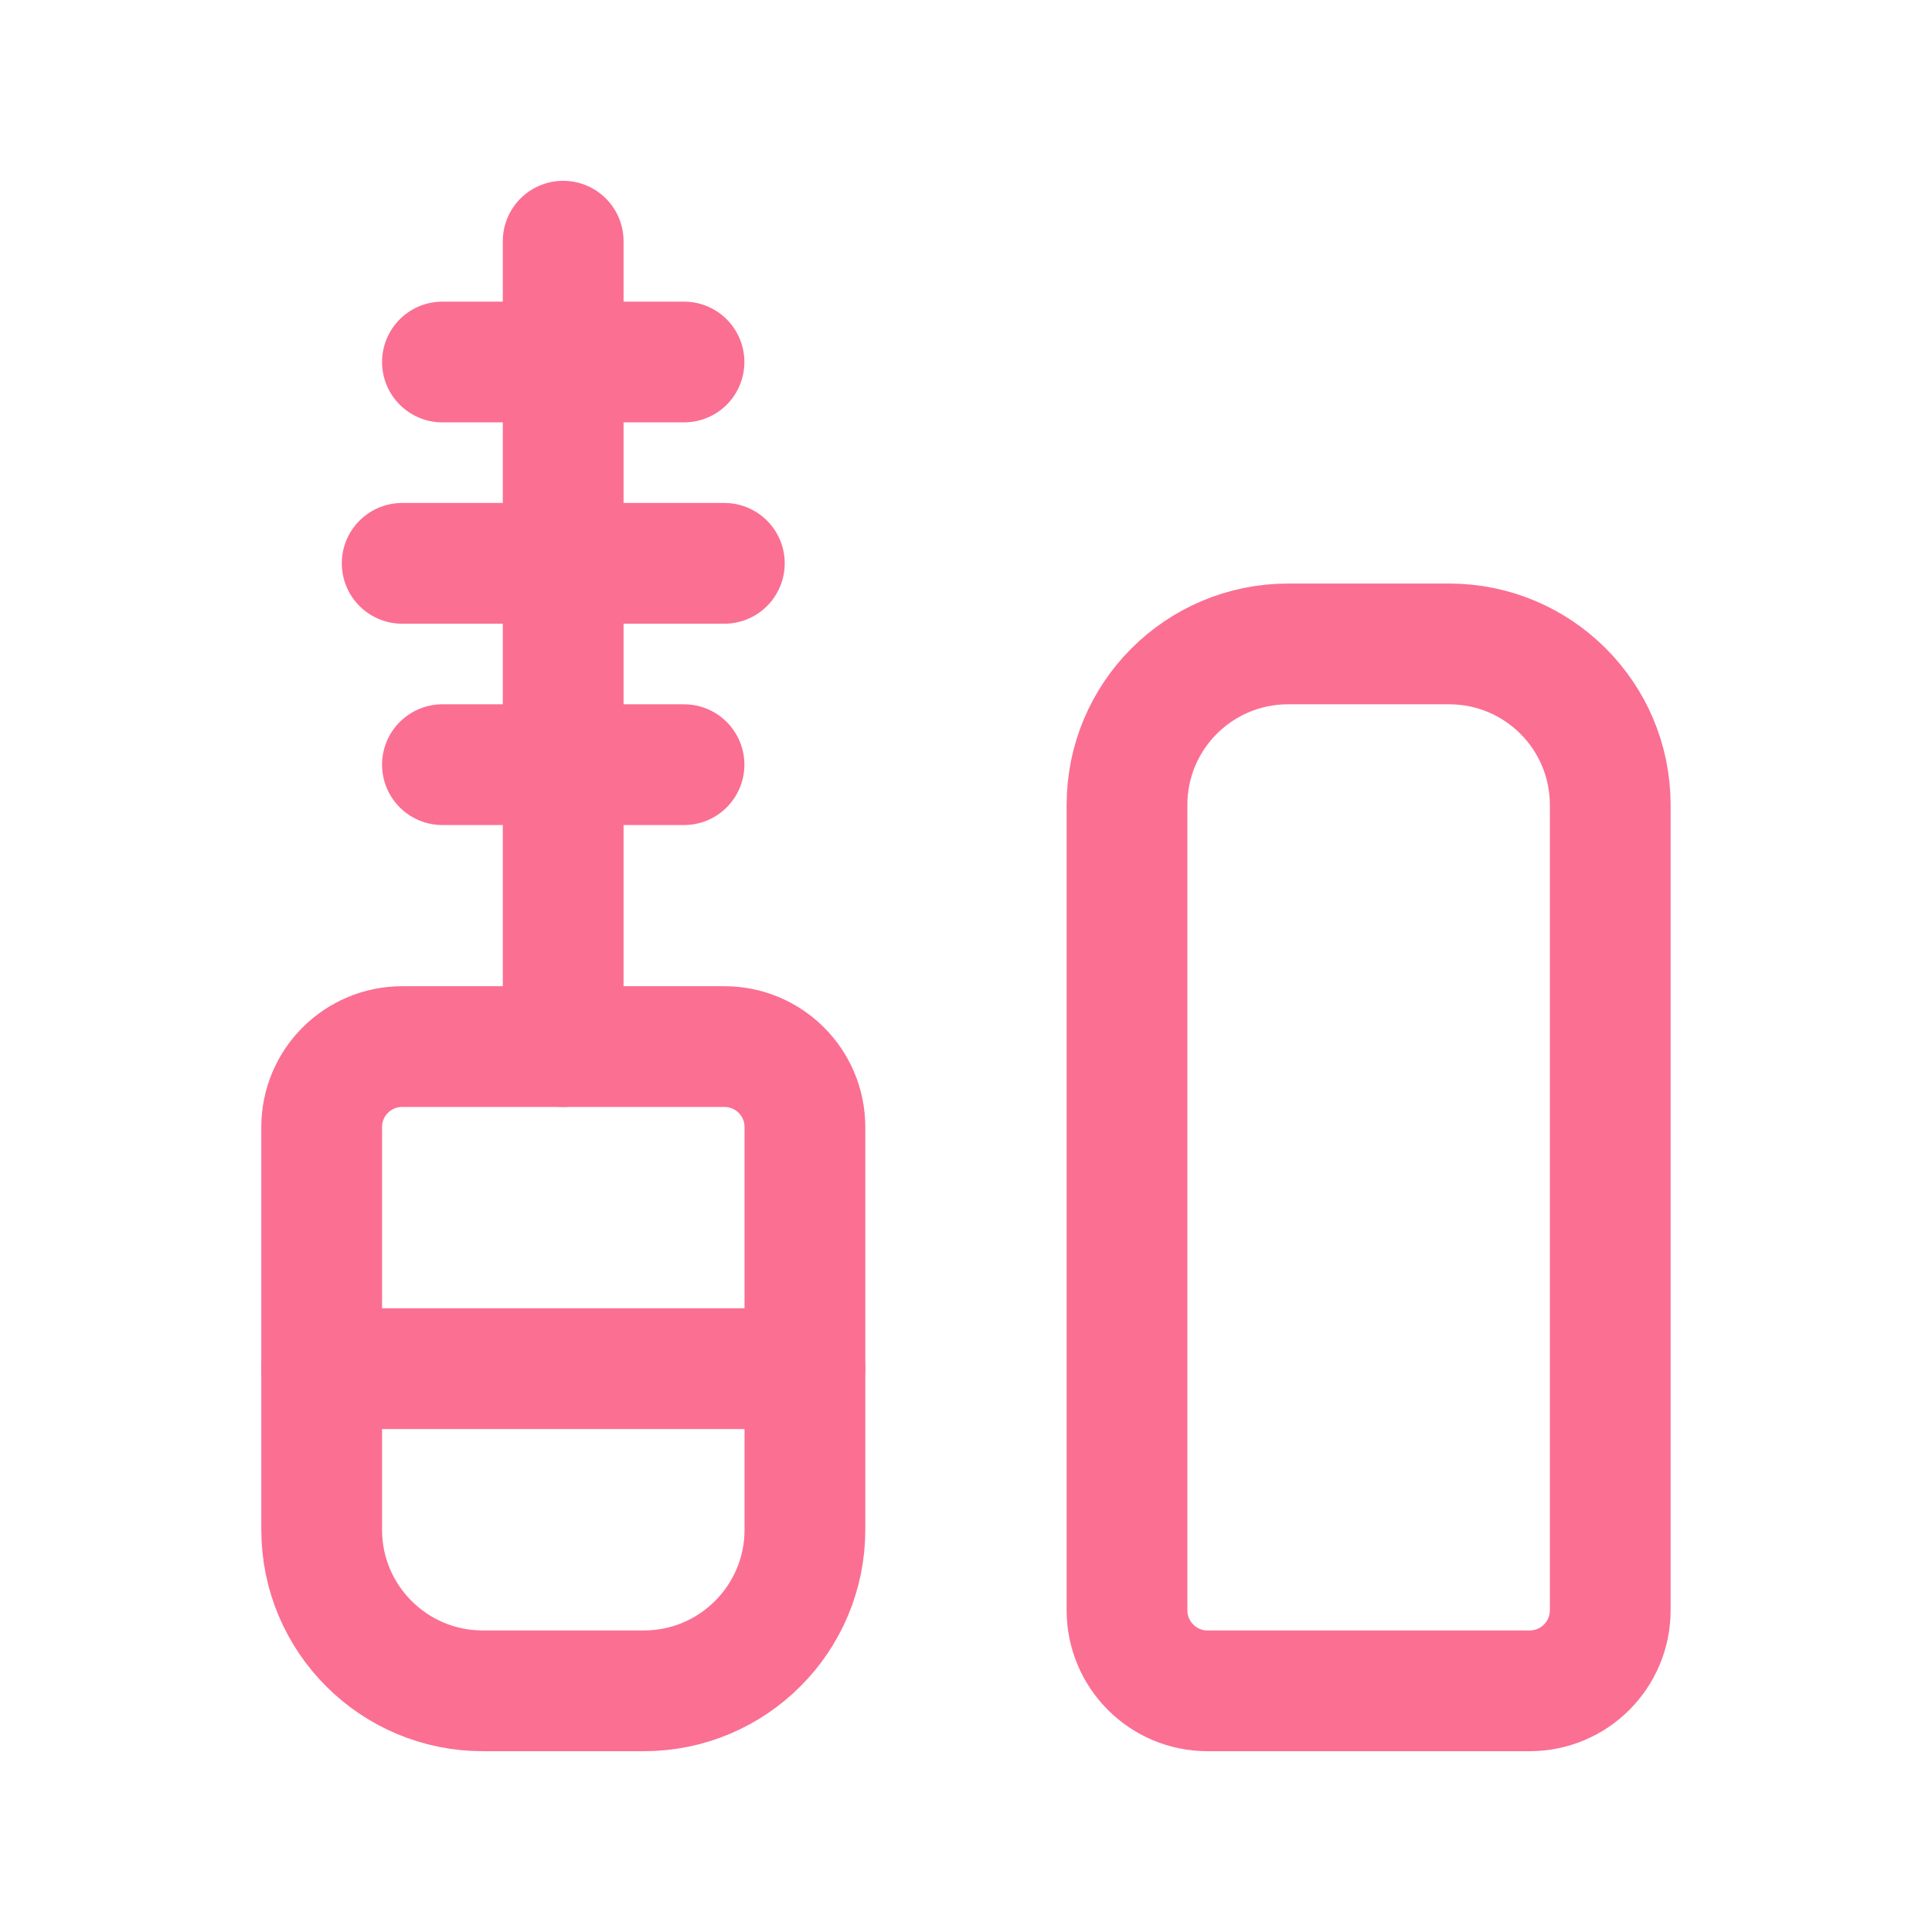 <svg xmlns="http://www.w3.org/2000/svg" fill="none" viewBox="0 0 24 24" height="24" width="24">
<path stroke-linejoin="round" stroke-linecap="round" stroke-width="1.5" stroke="#FB6F92" d="M4.997 13.001H8.998C9.551 13.001 9.999 13.448 9.999 14.001V19.003C9.999 20.108 9.103 21.004 7.998 21.004H5.997C4.892 21.004 3.996 20.108 3.996 19.003V14.001C3.996 13.448 4.444 13.001 4.997 13.001Z" clip-rule="evenodd" fill-rule="evenodd"></path>
<path stroke-linejoin="round" stroke-linecap="round" stroke-width="1.5" stroke="#FB6F92" d="M6.996 2.996V13.001"></path>
<path stroke-linejoin="round" stroke-linecap="round" stroke-width="1.5" stroke="#FB6F92" d="M8.497 4.497H5.496"></path>
<path stroke-linejoin="round" stroke-linecap="round" stroke-width="1.5" stroke="#FB6F92" d="M8.497 9.499H5.496"></path>
<path stroke-linejoin="round" stroke-linecap="round" stroke-width="1.5" stroke="#FB6F92" d="M8.998 6.998H4.996"></path>
<path stroke-linejoin="round" stroke-linecap="round" stroke-width="1.5" stroke="#FB6F92" d="M16.001 7.999H18.002C19.107 7.999 20.003 8.894 20.003 9.999V20.003C20.003 20.556 19.555 21.004 19.002 21.004H15C14.448 21.004 14 20.556 14 20.003V9.999C14 8.894 14.896 7.999 16.001 7.999Z" clip-rule="evenodd" fill-rule="evenodd"></path>
<path stroke-linejoin="round" stroke-linecap="round" stroke-width="1.5" stroke="#FB6F92" d="M9.999 17.002H3.996"></path>
</svg>
